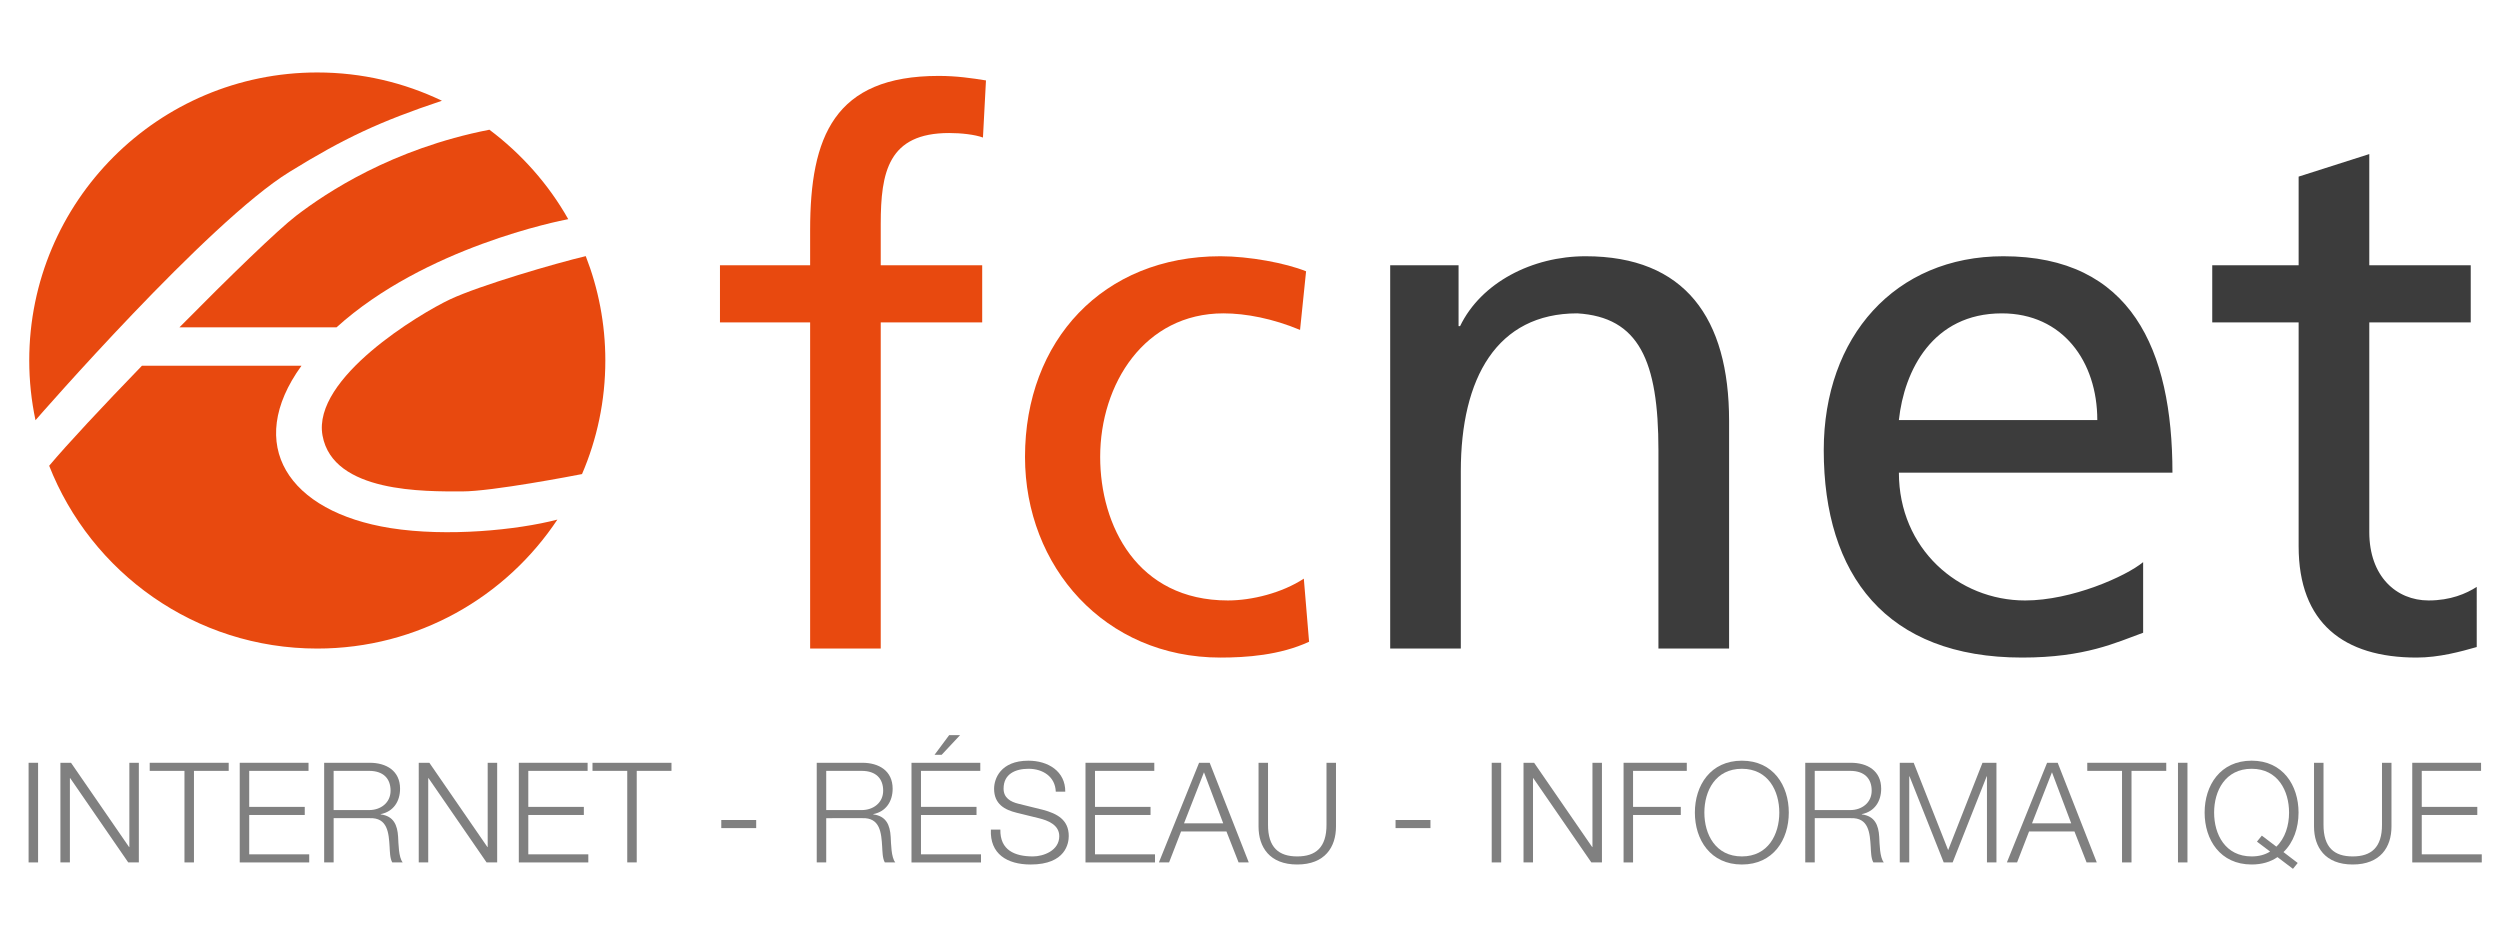 <?xml version="1.0" encoding="UTF-8"?>
<!-- Generator: Adobe Illustrator 16.0.0, SVG Export Plug-In . SVG Version: 6.00 Build 0)  -->
<!DOCTYPE svg PUBLIC "-//W3C//DTD SVG 1.1//EN" "http://www.w3.org/Graphics/SVG/1.1/DTD/svg11.dtd">
<svg version="1.1" id="Calque_1" xmlns="http://www.w3.org/2000/svg" xmlns:xlink="http://www.w3.org/1999/xlink" x="0px" y="0px" width="225px" height="85px" viewBox="0 0 225 85" enable-background="new 0 0 225 85" xml:space="preserve">
<g>
	<g>
		<path fill="#E8490F" d="M26.042,15.478c4.948-3.052,8.135-4.54,13.732-6.411c-3.396-1.63-7.198-2.545-11.219-2.545    c-14.316,0-25.923,11.607-25.923,25.923c0,1.842,0.196,3.639,0.562,5.374C3.458,37.517,18.722,19.993,26.042,15.478z"/>
		<path fill="#E8490F" d="M44.041,11.675c-8.8,1.727-14.698,5.688-17.37,7.73C25.01,20.674,20.655,24.9,16.15,29.459h14.136    l-0.009,0.011c7.974-7.218,20.103-9.6,20.865-9.745c-1.777-3.151-4.219-5.891-7.096-8.051H44.041z"/>
		<path fill="#E8490F" d="M40.497,26.946c-2.669,1.258-12.412,7.069-11.469,12.256c0.943,5.185,9.265,5.026,12.57,5.026    c2.696,0,10.108-1.429,10.784-1.561c1.349-3.135,2.098-6.592,2.098-10.222c0-3.314-0.629-6.48-1.762-9.393    C50.045,23.682,43.168,25.689,40.497,26.946z"/>
		<path fill="#E8490F" d="M50.162,46.764c-3.613,0.943-9.923,1.57-15.005,0.766c-9.228-1.465-13.181-7.486-8.025-14.613H12.774    c-3.535,3.652-6.755,7.102-8.347,9c-0.007-0.012-0.011-0.025-0.016-0.036c3.775,9.65,13.159,16.489,24.144,16.489    c9.049,0,17.008-4.637,21.646-11.661C50.188,46.727,50.175,46.746,50.162,46.764z"/>
	</g>
	<g>
		<path fill="#808080" d="M2.573,68.65h0.854v8.968H2.573V68.65z"/>
		<path fill="#808080" d="M5.437,68.65h0.954l5.226,7.585h0.025V68.65h0.854v8.968h-0.954l-5.225-7.587H6.291v7.587H5.437V68.65z"/>
		<path fill="#808080" d="M13.474,68.65h7.109v0.728h-3.127v8.24h-0.854v-8.24h-3.128V68.65z"/>
		<path fill="#808080" d="M21.575,68.65h6.192v0.728h-5.338v3.241h4.999v0.729h-4.999v3.542h5.401v0.729h-6.255V68.65z"/>
		<path fill="#808080" d="M29.173,68.65h4.107c1.482,0,2.726,0.716,2.726,2.335c0,1.131-0.59,2.061-1.746,2.286v0.025    c1.168,0.15,1.507,0.954,1.57,2.022c0.038,0.616,0.038,1.846,0.415,2.299h-0.942c-0.213-0.352-0.213-1.018-0.238-1.395    c-0.075-1.257-0.176-2.65-1.796-2.587h-3.241v3.981h-0.854V68.65z M30.027,72.907h3.19c1.043,0,1.935-0.652,1.935-1.746    c0-1.093-0.653-1.783-1.935-1.783h-3.19V72.907z"/>
		<path fill="#808080" d="M37.688,68.65h0.954l5.225,7.585h0.025V68.65h0.854v8.968h-0.954l-5.226-7.587h-0.025v7.587h-0.854V68.65z    "/>
		<path fill="#808080" d="M46.693,68.65h6.192v0.728h-5.338v3.241h4.999v0.729h-4.999v3.542h5.401v0.729h-6.255V68.65z"/>
		<path fill="#808080" d="M53.324,68.65h7.109v0.728h-3.127v8.24h-0.854v-8.24h-3.127V68.65z"/>
		<path fill="#808080" d="M64.916,74.528V73.8h3.141v0.729H64.916z"/>
		<path fill="#808080" d="M73.505,68.65h4.107c1.482,0,2.726,0.716,2.726,2.335c0,1.131-0.59,2.061-1.746,2.286v0.025    c1.168,0.15,1.507,0.954,1.57,2.022c0.038,0.616,0.038,1.846,0.414,2.299h-0.942c-0.213-0.352-0.213-1.018-0.238-1.395    c-0.076-1.257-0.176-2.65-1.796-2.587H74.36v3.981h-0.854V68.65z M74.36,72.907h3.19c1.042,0,1.935-0.652,1.935-1.746    c0-1.093-0.654-1.783-1.935-1.783h-3.19V72.907z"/>
		<path fill="#808080" d="M82.033,68.65h6.193v0.728h-5.338v3.241h4.999v0.729h-4.999v3.542h5.401v0.729h-6.255V68.65z     M84.747,67.935h-0.641l1.319-1.772h0.98L84.747,67.935z"/>
		<path fill="#808080" d="M90.033,74.667c-0.038,1.846,1.294,2.411,2.927,2.411c0.942,0,2.374-0.515,2.374-1.821    c0-1.018-1.017-1.42-1.846-1.62l-1.998-0.491c-1.055-0.263-2.022-0.765-2.022-2.16c0-0.879,0.565-2.524,3.09-2.524    c1.771,0,3.329,0.955,3.316,2.788H95.02c-0.05-1.368-1.181-2.06-2.45-2.06c-1.167,0-2.248,0.452-2.248,1.784    c0,0.842,0.627,1.193,1.356,1.368l2.186,0.541c1.269,0.339,2.324,0.892,2.324,2.361c0,0.615-0.251,2.562-3.429,2.562    c-2.122,0-3.68-0.954-3.579-3.139H90.033z"/>
		<path fill="#808080" d="M97.694,68.65h6.193v0.728h-5.338v3.241h4.999v0.729h-4.999v3.542h5.401v0.729h-6.255V68.65z"/>
		<path fill="#808080" d="M107.917,68.65h0.955l3.517,8.968h-0.917l-1.092-2.788h-4.083l-1.08,2.788H104.3L107.917,68.65z     M106.561,74.102h3.529l-1.733-4.598L106.561,74.102z"/>
		<path fill="#808080" d="M113.268,68.65h0.854v5.551c-0.013,2.085,0.98,2.877,2.626,2.877c1.658,0,2.649-0.792,2.637-2.877V68.65    h0.854v5.739c0,1.846-0.992,3.416-3.491,3.416c-2.487,0-3.479-1.57-3.479-3.416V68.65z"/>
		<path fill="#808080" d="M125.6,74.528V73.8h3.141v0.729H125.6z"/>
		<path fill="#808080" d="M134.253,68.65h0.854v8.968h-0.854V68.65z"/>
		<path fill="#808080" d="M137.116,68.65h0.955l5.225,7.585h0.025V68.65h0.854v8.968h-0.954l-5.226-7.587h-0.024v7.587h-0.854V68.65    z"/>
		<path fill="#808080" d="M146.121,68.65h5.69v0.728h-4.836v3.241h4.296v0.729h-4.296v4.271h-0.854V68.65z"/>
		<path fill="#808080" d="M156.771,68.461c2.814,0,4.221,2.224,4.221,4.673s-1.406,4.672-4.221,4.672    c-2.825,0-4.232-2.223-4.232-4.672S153.945,68.461,156.771,68.461z M156.771,77.078c2.361,0,3.367-1.985,3.367-3.944    c0-1.96-1.006-3.944-3.367-3.944c-2.374,0-3.378,1.984-3.378,3.944C153.393,75.093,154.396,77.078,156.771,77.078z"/>
		<path fill="#808080" d="M162.472,68.65h4.107c1.482,0,2.727,0.716,2.727,2.335c0,1.131-0.591,2.061-1.746,2.286v0.025    c1.169,0.15,1.508,0.954,1.57,2.022c0.037,0.616,0.037,1.846,0.414,2.299h-0.941c-0.214-0.352-0.214-1.018-0.239-1.395    c-0.075-1.257-0.176-2.65-1.796-2.587h-3.241v3.981h-0.854V68.65z M163.326,72.907h3.191c1.042,0,1.934-0.652,1.934-1.746    c0-1.093-0.652-1.783-1.934-1.783h-3.191V72.907z"/>
		<path fill="#808080" d="M170.975,68.65h1.257l3.102,7.862l3.09-7.862h1.257v8.968h-0.854v-7.75h-0.024l-3.065,7.75h-0.804    l-3.077-7.75h-0.025v7.75h-0.854V68.65z"/>
		<path fill="#808080" d="M184.238,68.65h0.954l3.517,8.968h-0.917L186.7,74.83h-4.083l-1.08,2.788h-0.917L184.238,68.65z     M182.881,74.102h3.529l-1.733-4.598L182.881,74.102z"/>
		<path fill="#808080" d="M187.854,68.65h7.109v0.728h-3.127v8.24h-0.854v-8.24h-3.128V68.65z"/>
		<path fill="#808080" d="M196.018,68.65h0.854v8.968h-0.854V68.65z"/>
		<path fill="#808080" d="M206.366,78.195l-1.394-1.055c-0.615,0.427-1.395,0.665-2.324,0.665c-2.826,0-4.232-2.223-4.232-4.672    s1.406-4.673,4.232-4.673c2.814,0,4.221,2.224,4.221,4.673c0,1.382-0.452,2.688-1.357,3.555l1.282,0.98L206.366,78.195z     M204.872,76.198c0.791-0.754,1.144-1.909,1.144-3.064c0-1.96-1.006-3.944-3.367-3.944c-2.374,0-3.379,1.984-3.379,3.944    c0,1.959,1.005,3.944,3.379,3.944c0.653,0,1.206-0.151,1.658-0.439l-1.181-0.893l0.439-0.54L204.872,76.198z"/>
		<path fill="#808080" d="M208.262,68.65h0.854v5.551c-0.012,2.085,0.979,2.877,2.625,2.877c1.658,0,2.651-0.792,2.638-2.877V68.65    h0.854v5.739c0,1.846-0.992,3.416-3.492,3.416c-2.486,0-3.479-1.57-3.479-3.416V68.65z"/>
		<path fill="#808080" d="M217.104,68.65h6.192v0.728h-5.338v3.241h4.999v0.729h-4.999v3.542h5.401v0.729h-6.256V68.65z"/>
	</g>
	<g>
		<g>
			<path fill="#E8490F" d="M72.912,20.696v3.177h-8.115v5.143h8.115v29.353h6.354V29.016h9.132v-5.143h-9.132v-3.719     c0-4.666,0.678-8.182,6.157-8.182c1.082,0,2.299,0.134,3.043,0.406l0.271-5.14c-1.287-0.206-2.639-0.406-4.261-0.406     C75.074,6.833,72.912,12.309,72.912,20.696z M117.344,52.078c-1.964,1.286-4.668,1.963-6.833,1.963     c-8.184,0-11.495-6.764-11.495-12.919c0-6.563,3.99-12.92,11.091-12.92c2.028,0,4.463,0.475,6.898,1.49l0.542-5.274     c-1.826-0.745-5.14-1.356-7.711-1.356c-10.549,0-17.585,7.578-17.585,18.06c0,9.875,7.172,18.059,17.585,18.059     c2.299,0,5.343-0.203,7.981-1.423L117.344,52.078z"/>
		</g>
	</g>
	<g>
		<g>
			<path fill="#3C3C3C" d="M142.701,23.062c-4.803,0-9.4,2.368-11.294,6.29h-0.136v-5.479h-6.154v34.496h6.356V42.407     c0-8.387,3.247-14.205,10.484-14.205c5.545,0.338,7.302,4.261,7.302,12.312v17.855h6.359V37.876     C155.619,28.61,151.631,23.062,142.701,23.062z M180.303,23.062c-9.74,0-16.166,7.238-16.166,17.452     c0,11.229,5.614,18.667,17.855,18.667c5.684,0,8.454-1.354,10.89-2.234v-6.355c-1.557,1.284-6.427,3.45-10.619,3.45     c-6.019,0-11.363-4.668-11.363-11.5h24.62C195.52,31.451,191.801,23.062,180.303,23.062z M170.899,37.807     c0.476-4.462,3.044-9.604,9.266-9.604c5.479,0,8.592,4.331,8.592,9.604H170.899z M218.577,54.041     c-2.909,0-5.341-2.166-5.341-6.155v-18.87h9.13v-5.143h-9.13V13.866l-6.359,2.029v7.979h-7.775v5.143h7.775V49.17     c0,6.899,4.06,10.011,10.619,10.011c2.027,0,3.989-0.542,5.41-0.948V52.82C221.959,53.43,220.54,54.041,218.577,54.041z"/>
		</g>
	</g>
</g>
</svg>